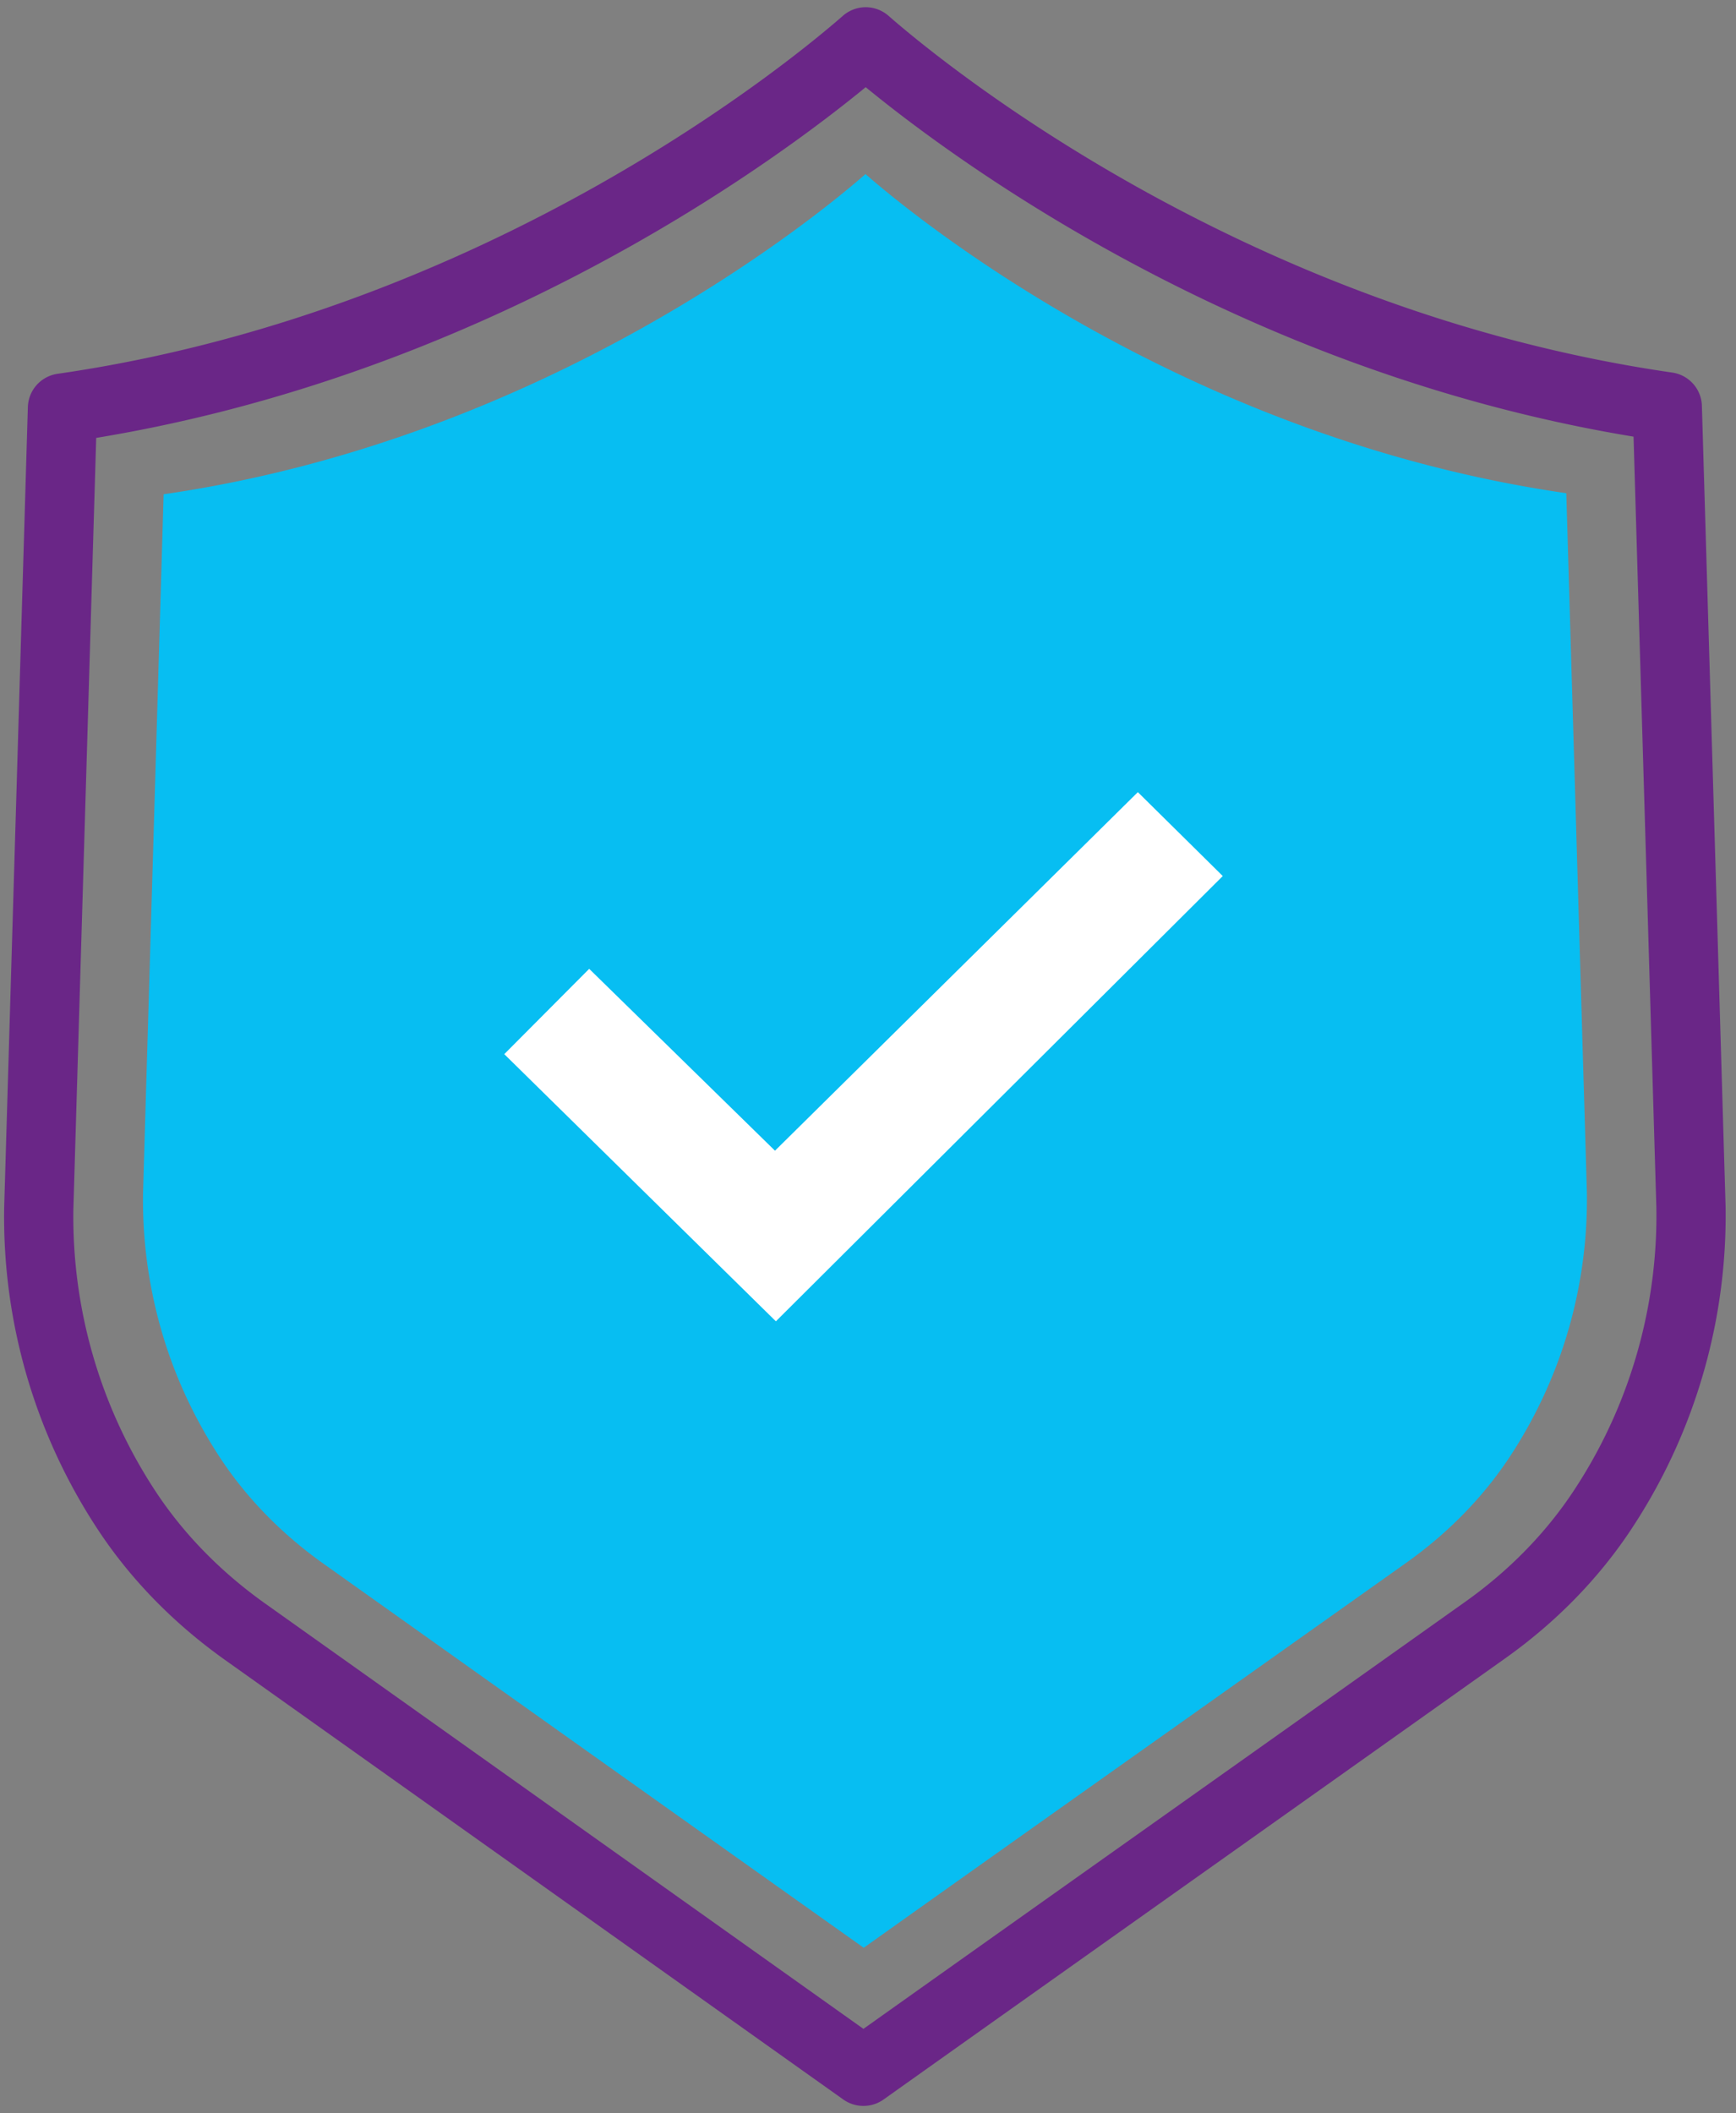 <?xml version="1.0" encoding="UTF-8"?> <svg xmlns="http://www.w3.org/2000/svg" width="83" height="101" fill="none"><rect width="100%" height="100%" fill="#808080" stroke="none"/><path stroke="#6A2687" stroke-linejoin="round" stroke-width="3.31" d="M41.286 99c9.858-7.004 19.854-14.075 29.712-21.079 2.238-1.587 4.182-3.549 5.676-5.835a25.4 25.4 0 0 0 2.756-5.596 25.5 25.5 0 0 0 1.417-8.803l-1.132-38.242C58.6 16.399 43.774 4.09 41.39 2 39.006 4.09 24.11 16.46 2.986 19.505L1.854 57.747a25.5 25.5 0 0 0 4.173 14.4c1.495 2.285 3.439 4.239 5.676 5.834L41.277 99z"></path><path fill="#07BEF2" d="M41.295 93.097c8.613-6.125 17.348-12.3 25.962-18.417 1.953-1.39 3.654-3.105 4.96-5.101a22.4 22.4 0 0 0 2.41-4.888 22.4 22.4 0 0 0 1.244-7.695l-.985-33.422C56.423 20.904 43.463 10.147 41.38 8.32c-2.082 1.826-15.102 12.634-33.557 15.304l-.985 33.422a22.5 22.5 0 0 0 1.244 7.695c.665 1.91 1.53 3.54 2.41 4.888 1.305 1.996 3.007 3.71 4.96 5.101 8.614 6.125 17.228 12.25 25.842 18.366"></path><path fill="#fff" d="m24.11 50.385 4.06-4.078L37.053 55l17.349-17.138 4.06 4.01-21.366 21.283z"></path></svg> 